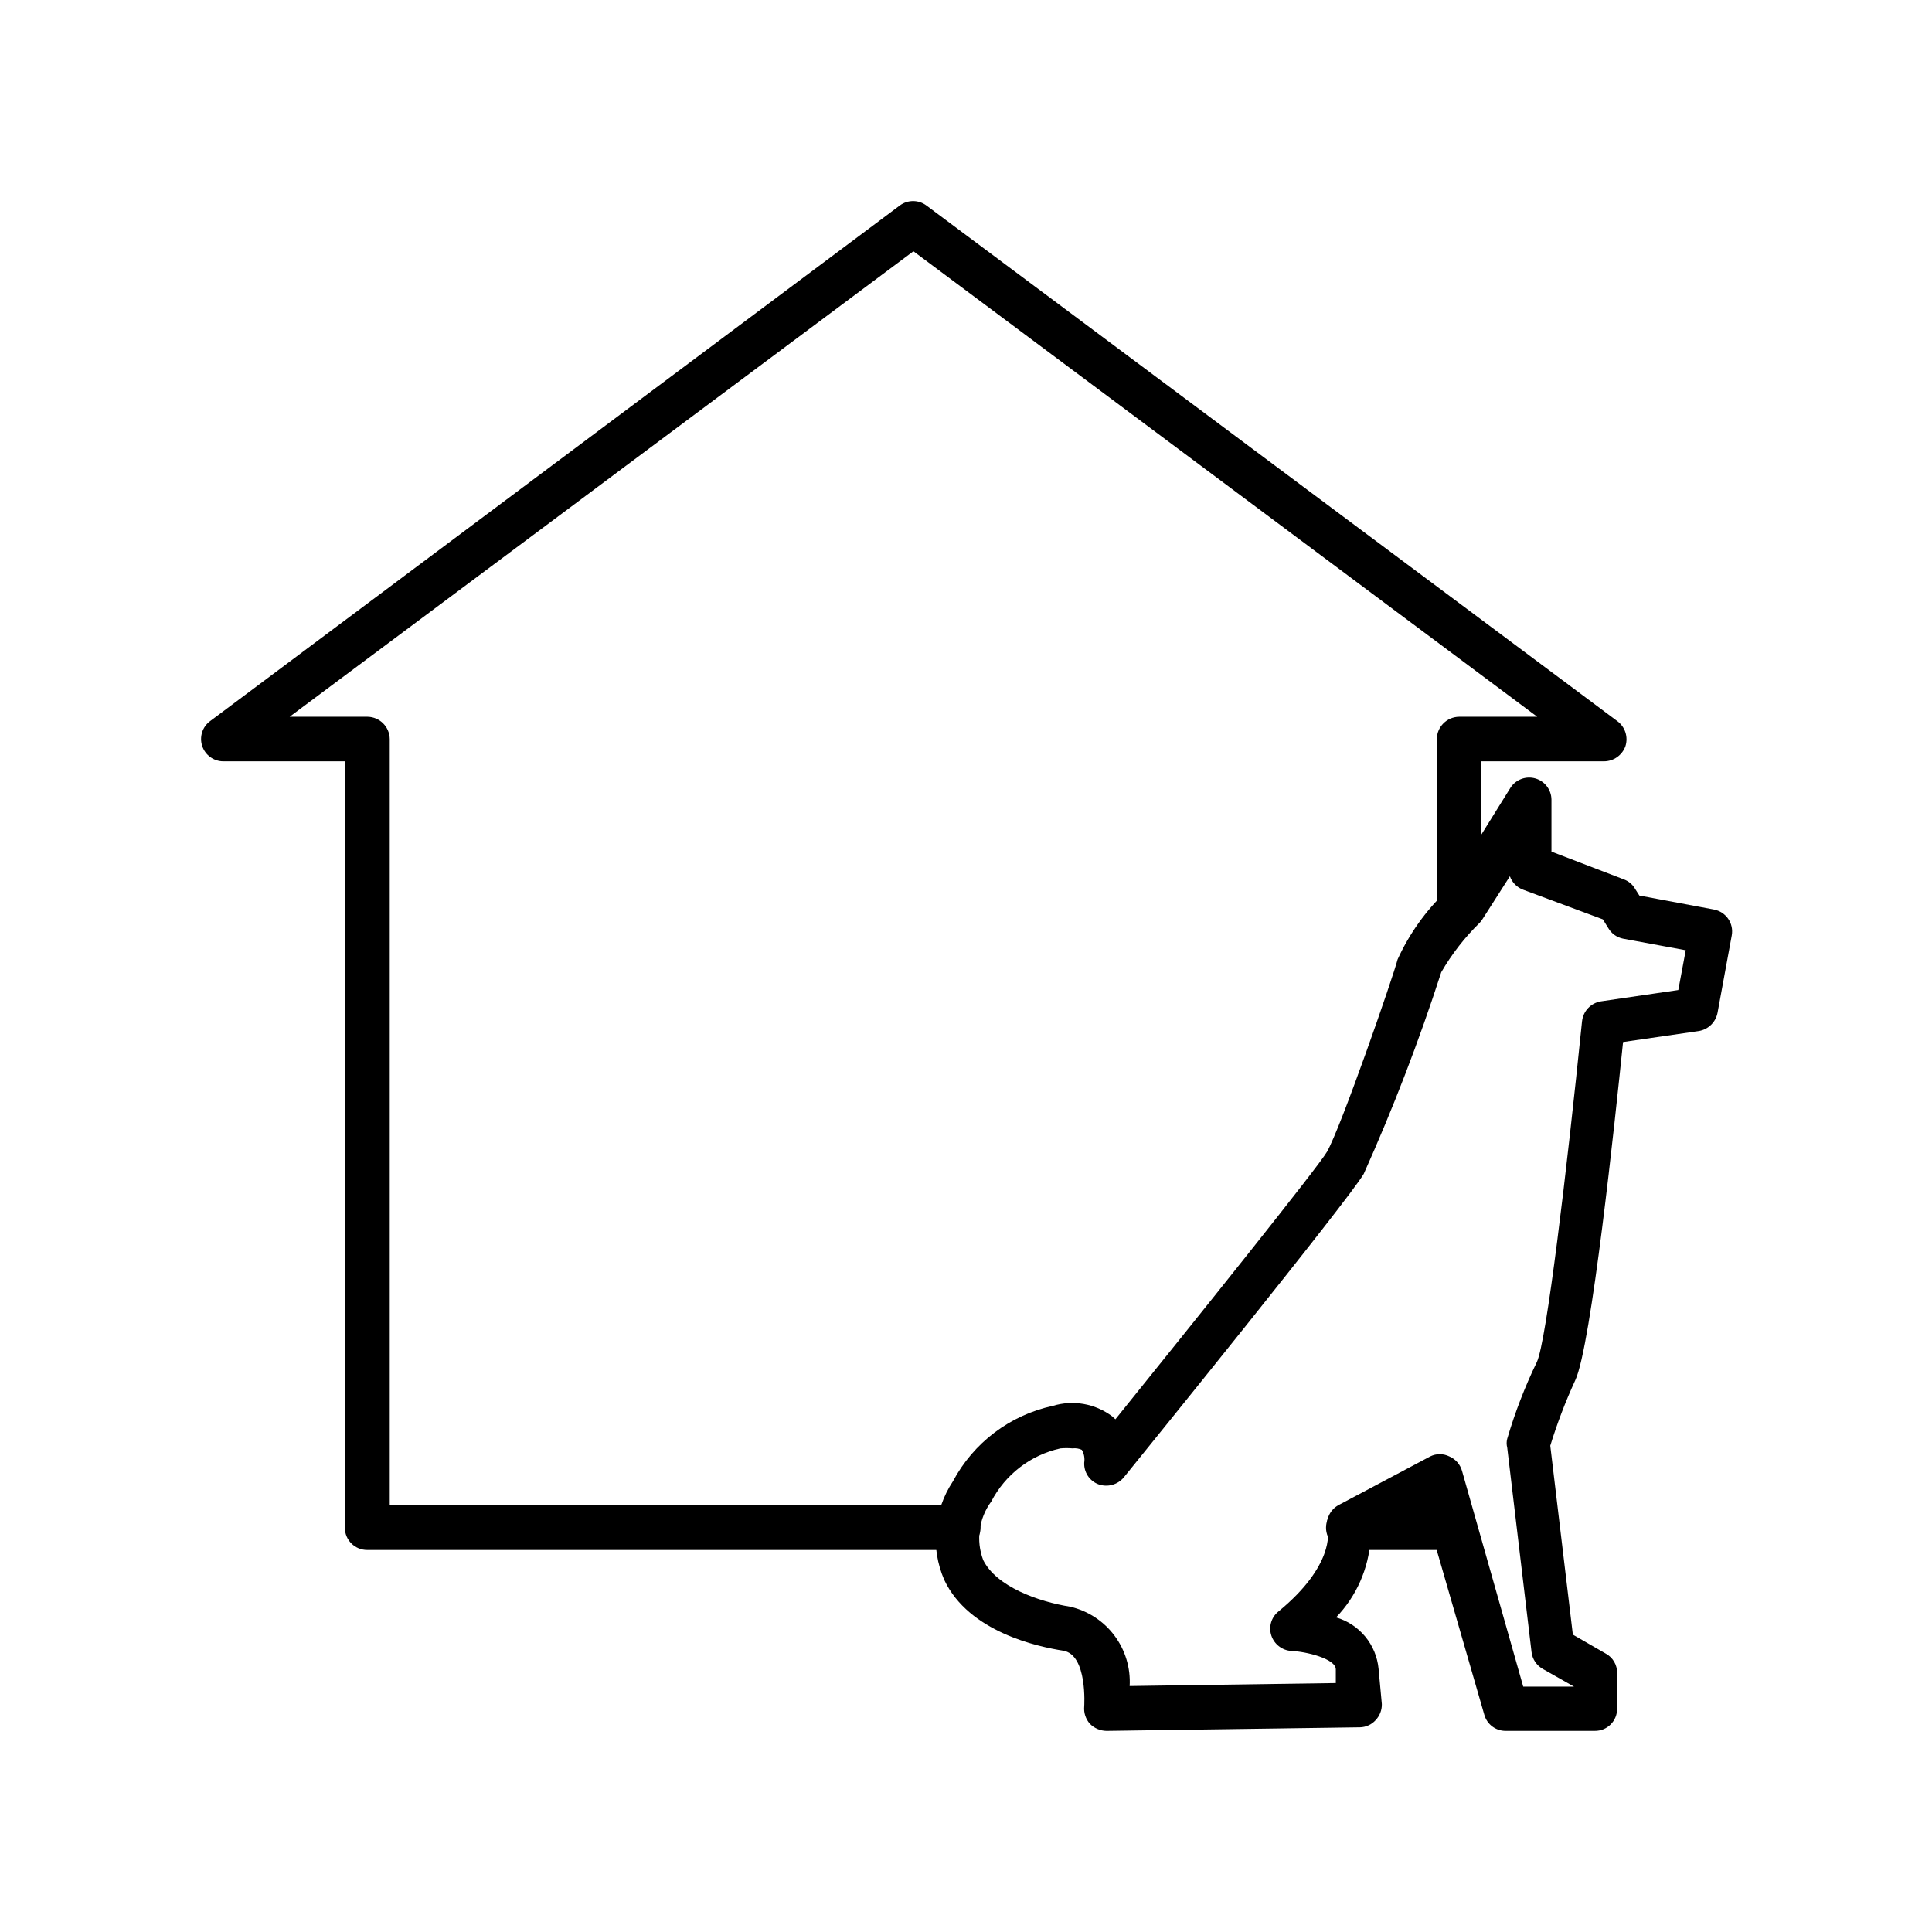 <?xml version="1.0" encoding="UTF-8"?>
<!-- Uploaded to: ICON Repo, www.iconrepo.com, Generator: ICON Repo Mixer Tools -->
<svg fill="#000000" width="800px" height="800px" version="1.1" viewBox="144 144 512 512" xmlns="http://www.w3.org/2000/svg">
 <g>
  <path d="m397.95 554.76h-156.66c-3.258 0-5.902-2.641-5.902-5.902v-203.1h-32.195c-2.543 0-4.797-1.629-5.602-4.039-0.805-2.41 0.023-5.066 2.059-6.59l182.79-136.66c2.098-1.578 4.984-1.578 7.082 0l183.11 136.66c2.047 1.527 2.898 4.18 2.125 6.613-0.859 2.394-3.125 4-5.668 4.016h-32.512v38.887c0 3.262-2.644 5.902-5.902 5.902-3.262 0-5.906-2.641-5.906-5.902v-44.793c0.043-3.242 2.66-5.859 5.906-5.902h20.703l-165.31-123.36-165.31 123.36h20.625c3.242 0.043 5.859 2.66 5.902 5.902v203.1h150.67c3.258 0 5.902 2.644 5.902 5.906s-2.644 5.902-5.902 5.902z"/>
  <path d="m529.26 554.76h-27.945c-3.262 0-5.906-2.641-5.906-5.902s2.644-5.906 5.906-5.906h27.945c3.262 0 5.902 2.644 5.902 5.906s-2.641 5.902-5.902 5.902z"/>
  <path d="m437.23 602.7c-1.664-0.023-3.246-0.703-4.41-1.891-1.105-1.25-1.648-2.902-1.496-4.562 0 0 0.945-13.777-5.59-14.801-6.535-1.023-24.953-4.879-31.488-18.734-3.715-8.539-2.856-18.375 2.285-26.137 5.441-10.234 15.117-17.551 26.449-19.996 5.387-1.648 11.238-0.625 15.746 2.758l0.867 0.789c22.594-28.023 53.531-66.598 56.047-70.848 3.621-6.219 17.633-46.602 18.734-51.012v-0.004c3.09-6.769 7.445-12.891 12.832-18.027l17.082-27.473c1.414-2.191 4.098-3.191 6.602-2.469 2.508 0.727 4.238 3.012 4.262 5.617v13.777l19.285 7.398c1.234 0.48 2.262 1.371 2.914 2.519l1.102 1.73 19.758 3.699v0.004c3.191 0.598 5.301 3.656 4.723 6.848l-3.777 20.547c-0.492 2.477-2.465 4.391-4.957 4.801l-20.074 2.914c-2.125 20.703-8.422 80.688-12.676 89.664v-0.004c-2.586 5.621-4.793 11.406-6.613 17.32l5.984 50.066 8.738 5.039v-0.004c1.867 1.023 3.019 2.992 2.992 5.117v9.449c0.02 1.57-0.594 3.086-1.707 4.195-1.113 1.113-2.625 1.727-4.199 1.707h-23.617c-2.633 0.027-4.953-1.715-5.664-4.25l-15.742-54.473-14.406 7.871h-0.004c-0.48 7.789-3.719 15.156-9.133 20.781 3.023 0.883 5.715 2.652 7.723 5.082 2.004 2.426 3.238 5.398 3.535 8.535l0.867 9.367c0.031 1.582-0.562 3.109-1.652 4.254-1.07 1.18-2.582 1.863-4.172 1.887l-66.754 0.945zm-8.973-74.863h-0.004c-1.074-0.094-2.152-0.094-3.227 0-7.898 1.75-14.617 6.91-18.34 14.09-3.297 4.477-4.094 10.312-2.129 15.508 3.465 7.008 14.562 11.02 23.066 12.359 4.68 1.09 8.828 3.793 11.707 7.637 2.879 3.848 4.309 8.586 4.039 13.383l54.633-0.789v-3.621c0-2.832-7.871-4.723-11.73-4.879-2.457-0.133-4.582-1.758-5.356-4.094-0.762-2.312-0.012-4.856 1.891-6.375 14.879-12.203 13.066-21.176 13.066-21.254-0.793-2.688 0.383-5.57 2.836-6.93l24.324-12.91c1.586-0.785 3.449-0.785 5.039 0 1.656 0.703 2.902 2.125 3.383 3.859l16.215 57.152h13.461l-8.344-4.723v-0.004c-1.609-0.93-2.688-2.562-2.91-4.406l-6.453-54.238h-0.004c-0.195-0.75-0.195-1.535 0-2.285 2.059-7 4.691-13.82 7.871-20.387 2.519-5.352 7.871-50.145 11.965-90.293h0.004c0.289-2.695 2.356-4.863 5.035-5.273l20.469-2.992 1.969-10.547-16.609-3.07c-1.664-0.328-3.098-1.363-3.938-2.836l-1.418-2.281-21.176-7.871v-0.004c-1.617-0.613-2.883-1.91-3.461-3.539l-7.242 11.336c-0.211 0.332-0.449 0.648-0.711 0.941-3.992 3.898-7.438 8.32-10.234 13.148-5.871 18.176-12.73 36.02-20.543 53.449-4.172 7.086-57.543 72.973-63.605 80.453-1.633 1.945-4.305 2.668-6.691 1.812-2.379-0.891-3.906-3.215-3.781-5.75 0.188-1.164-0.035-2.363-0.629-3.383-0.762-0.359-1.605-0.492-2.441-0.395z"/>
 </g>
</svg>